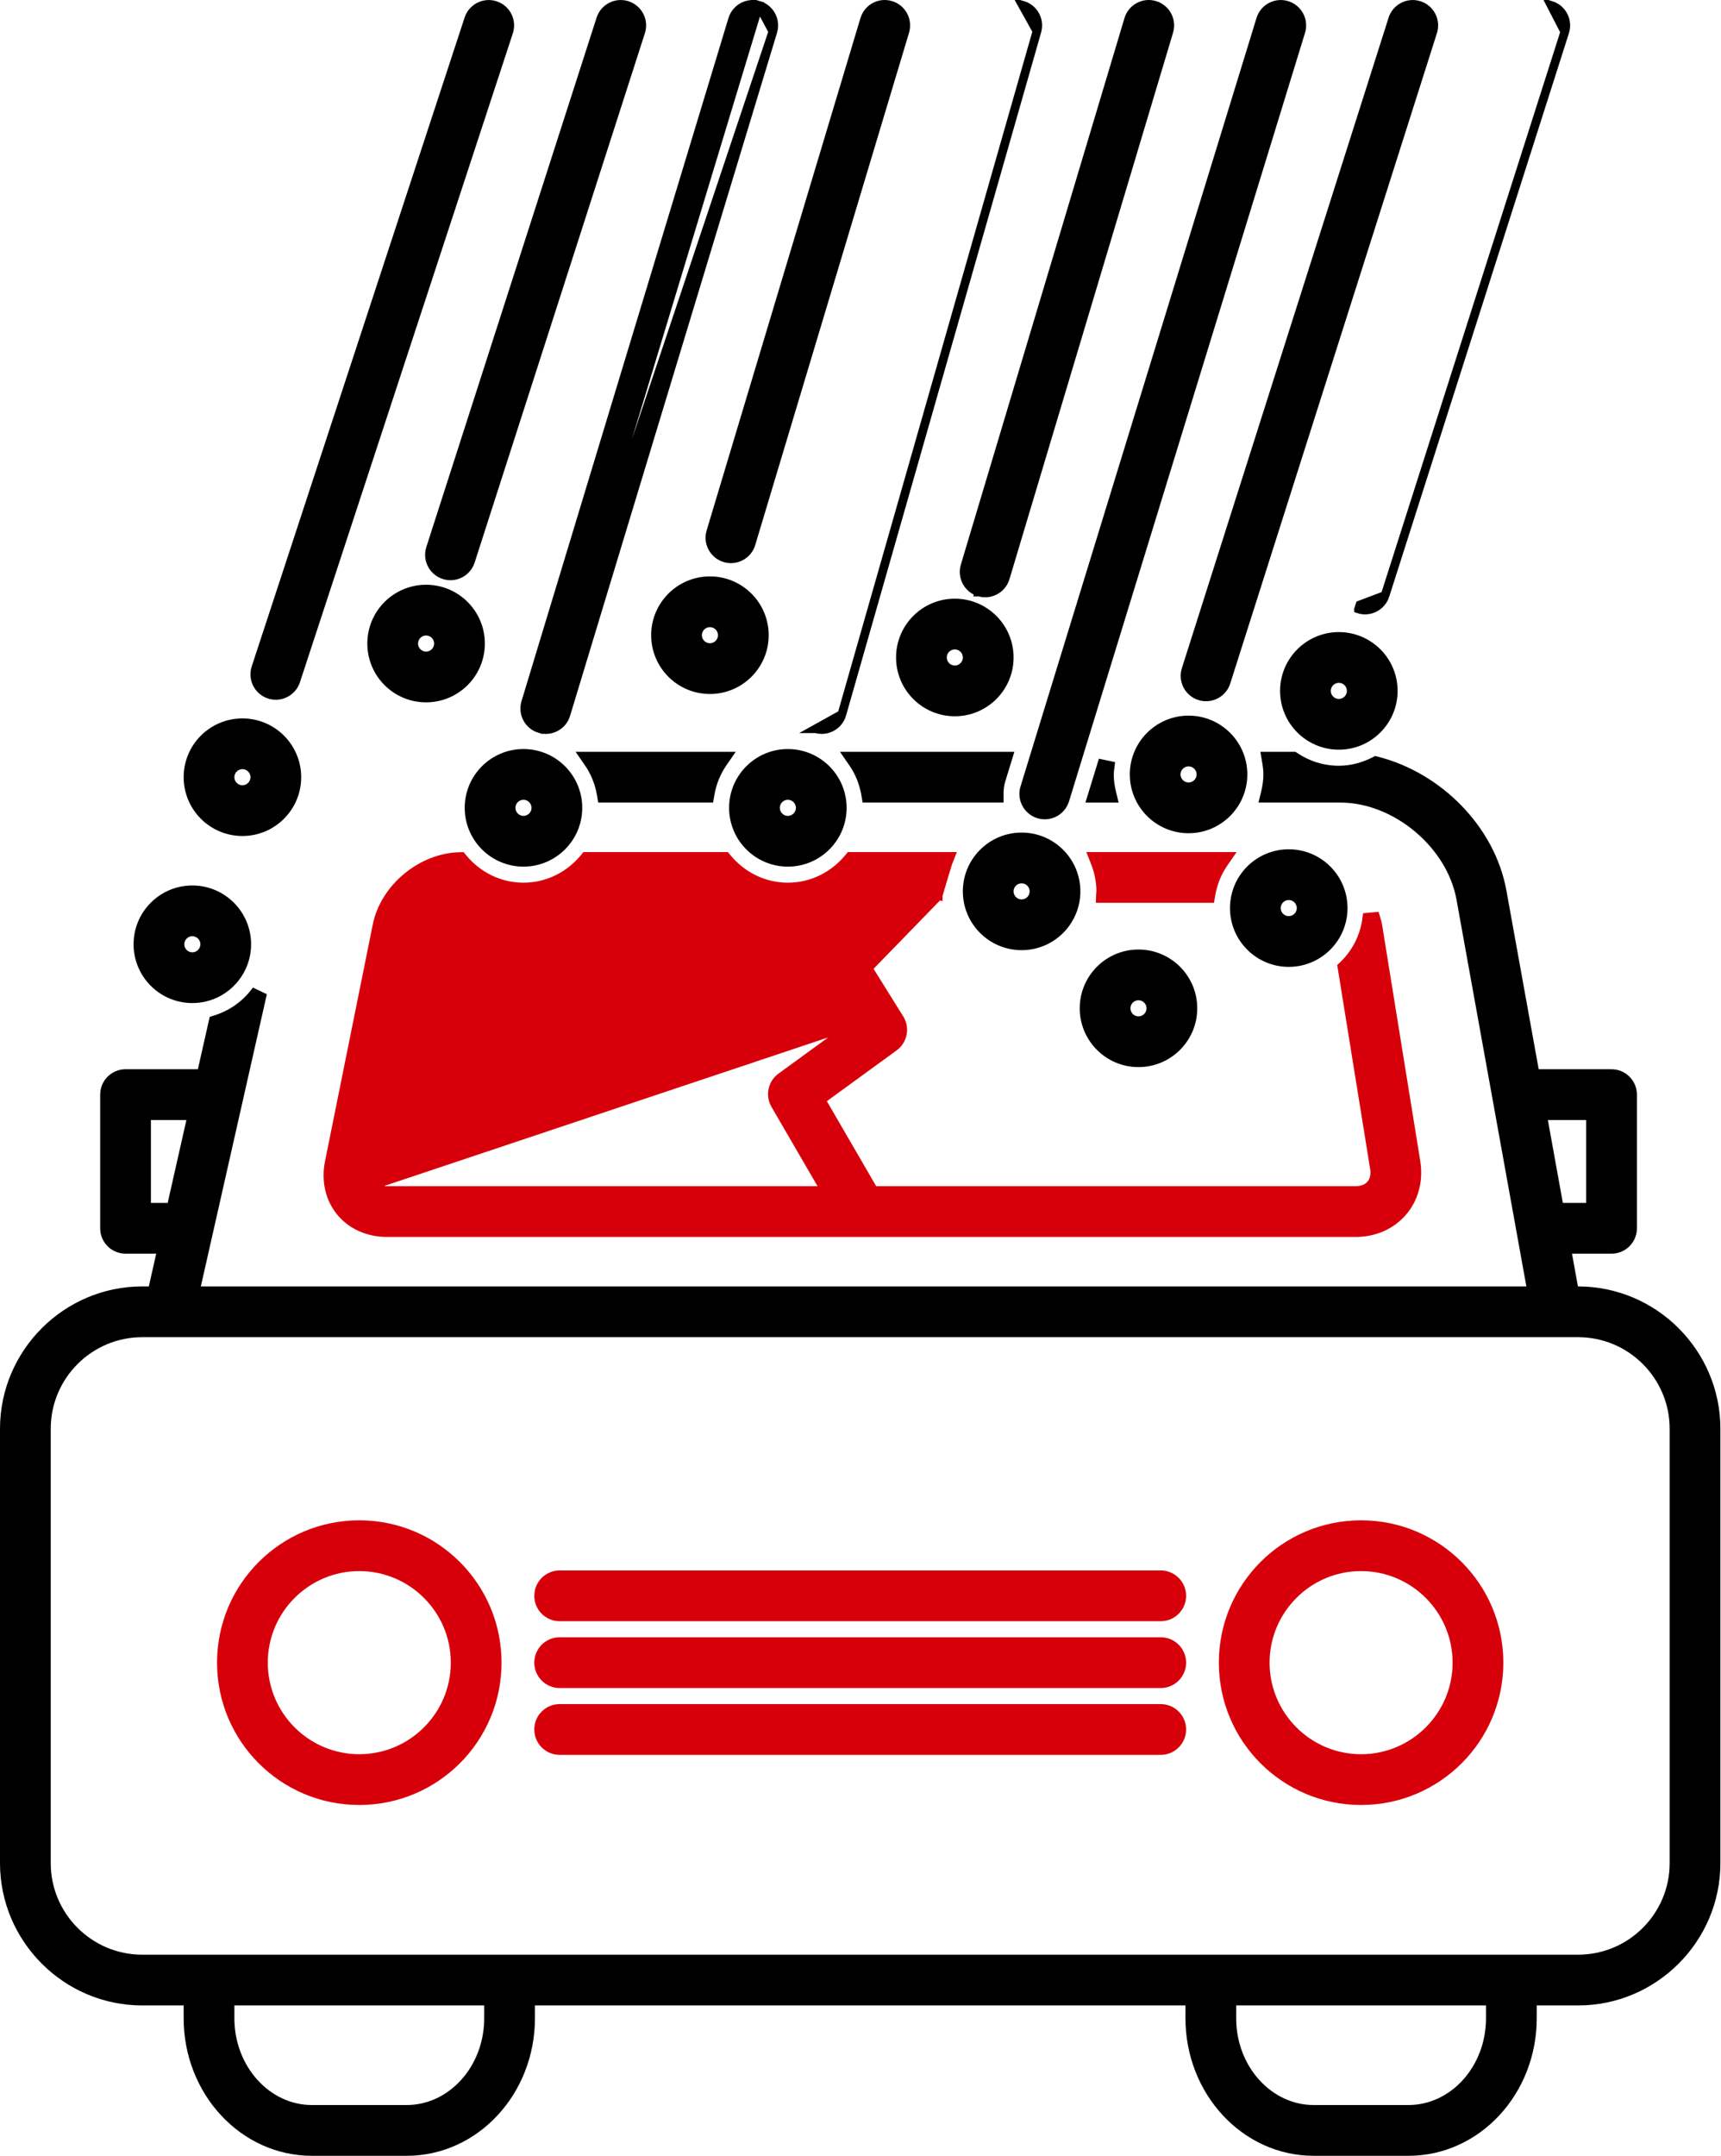 <svg width="397" height="497" viewBox="0 0 397 497" fill="none" xmlns="http://www.w3.org/2000/svg">
<path d="M336.963 207.196L353.3 297.573H45.077L60.403 229.766L58.642 228.927C56.389 231.783 53.323 233.922 49.774 235.033L49.224 235.205L49.097 235.767L46.445 247.503H28.961C26.28 247.503 24.109 249.675 24.109 252.355V283.167C24.109 285.848 26.28 288.019 28.961 288.019H37.286L35.128 297.573H32.812C15.312 297.573 1 311.885 1 329.386V429.527C1 447.024 15.312 461.335 32.812 461.335H43.367V465.289C43.367 482.181 56.103 496 71.964 496H93.805C109.663 496 122.399 482.181 122.399 465.289V461.335H274.461V465.289C274.461 482.181 287.197 496 303.054 496H324.896C340.757 496 353.493 482.181 353.493 465.289V461.335H364.047C381.548 461.335 395.86 447.024 395.86 429.527V329.386C395.86 311.885 381.548 297.573 364.047 297.573H363.16L361.434 288.019H371.75C374.431 288.019 376.602 285.848 376.602 283.167V252.355C376.602 249.675 374.432 247.503 371.75 247.503H354.11L346.511 205.469C343.911 191.105 331.759 179.031 317.7 175.441L317.336 175.348L317.001 175.518C314.518 176.772 311.775 177.535 308.843 177.535C305.129 177.535 301.679 176.408 298.788 174.492L298.537 174.325H298.236H293.113H291.93L292.127 175.491C292.301 176.526 292.437 177.52 292.437 178.535C292.437 179.988 292.218 181.398 291.881 182.794L291.583 184.028H292.853H309.23C315.565 184.028 321.935 186.667 327.02 190.914C332.104 195.162 335.835 200.962 336.963 207.196ZM366.899 257.206V278.316H359.681L355.864 257.206H366.899ZM33.812 278.316V257.206H44.252L39.48 278.316H33.812ZM112.695 465.289C112.695 476.968 104.129 486.296 93.805 486.296H71.964C61.641 486.296 53.07 476.968 53.07 465.289V461.335H112.695V465.289ZM343.789 465.289C343.789 476.968 335.219 486.296 324.896 486.296H303.054C292.731 486.296 284.164 476.968 284.164 465.289V461.335H343.789V465.289ZM386.157 429.527C386.157 441.717 376.238 451.632 364.047 451.632H32.812C20.621 451.632 10.703 441.717 10.703 429.527V329.386C10.703 317.195 20.622 307.277 32.812 307.277H364.047C376.238 307.277 386.157 317.195 386.157 329.386V429.527Z" fill="black" stroke="black" stroke-width="2"/>
<path d="M267.758 363.05H129.102C126.421 363.05 124.25 365.22 124.25 367.902C124.25 370.583 126.42 372.753 129.102 372.753H267.758C270.439 372.753 272.61 370.583 272.61 367.902C272.61 365.22 270.439 363.05 267.758 363.05Z" fill="#D7000A" stroke="#D7000A" stroke-width="2"/>
<path d="M267.758 378.456H129.102C126.421 378.456 124.25 380.626 124.25 383.308C124.25 385.989 126.42 388.16 129.102 388.16H267.758C270.439 388.16 272.61 385.989 272.61 383.308C272.61 380.626 270.439 378.456 267.758 378.456Z" fill="#D7000A" stroke="#D7000A" stroke-width="2"/>
<path d="M267.758 393.863H129.102C126.421 393.863 124.25 396.033 124.25 398.714C124.25 401.395 126.42 403.566 129.102 403.566H267.758C270.439 403.566 272.61 401.395 272.61 398.714C272.61 396.033 270.439 393.863 267.758 393.863Z" fill="#D7000A" stroke="#D7000A" stroke-width="2"/>
<path d="M82.875 351.495C65.314 351.495 51.07 365.74 51.07 383.308C51.07 400.88 65.314 415.121 82.875 415.121C100.447 415.121 114.695 400.88 114.695 383.308C114.695 365.739 100.447 351.495 82.875 351.495ZM82.875 405.417C70.688 405.417 60.773 395.499 60.773 383.308C60.773 371.117 70.688 361.199 82.875 361.199C95.07 361.199 104.992 371.117 104.992 383.308C104.992 395.499 95.07 405.417 82.875 405.417Z" fill="#D7000A" stroke="#D7000A" stroke-width="2"/>
<path d="M313.969 351.495C296.408 351.495 282.164 365.74 282.164 383.308C282.164 400.88 296.408 415.121 313.969 415.121C331.541 415.121 345.789 400.88 345.789 383.308C345.789 365.739 331.541 351.495 313.969 351.495ZM313.969 405.417C301.782 405.417 291.867 395.499 291.867 383.308C291.867 371.117 301.782 361.199 313.969 361.199C326.164 361.199 336.086 371.117 336.086 383.308C336.086 395.499 326.164 405.417 313.969 405.417Z" fill="#D7000A" stroke="#D7000A" stroke-width="2"/>
<path d="M194.209 164.675L194.209 164.676C193.598 166.807 191.655 168.195 189.543 168.195C189.099 168.195 188.653 168.133 188.211 168.006C188.211 168.006 188.211 168.006 188.21 168.006L194.209 164.675ZM194.209 164.675L239.206 7.192L239.206 7.191M194.209 164.675L239.206 7.191M239.206 7.191C239.94 4.614 238.448 1.931 235.871 1.194L239.206 7.191Z" fill="black" stroke="black" stroke-width="2"/>
<path d="M225.861 136.492C226.324 136.631 226.793 136.698 227.255 136.698C229.344 136.698 231.272 135.34 231.902 133.238L231.903 133.237L269.643 7.251L269.644 7.25C270.41 4.684 268.958 1.982 266.391 1.211C263.804 0.424 261.113 1.906 260.348 4.465L222.607 130.452L222.607 130.452C221.84 133.019 223.293 135.722 225.861 136.492ZM225.861 136.492L226.148 135.536L225.862 136.492C225.862 136.492 225.861 136.492 225.861 136.492Z" fill="black" stroke="black" stroke-width="2"/>
<path d="M239.58 187.666L239.582 187.667C240.051 187.81 240.533 187.882 241.006 187.882C243.08 187.882 245.004 186.541 245.645 184.454C245.645 184.454 245.645 184.454 245.645 184.454L300.085 7.284L300.085 7.284C300.872 4.721 299.432 2.009 296.874 1.22L296.872 1.22C294.307 0.434 291.591 1.875 290.809 4.434L236.368 181.603L236.368 181.603C235.581 184.166 237.022 186.878 239.58 187.666Z" fill="black" stroke="black" stroke-width="2"/>
<path d="M276.743 160.434L276.746 160.435C277.228 160.586 277.721 160.663 278.213 160.663C280.269 160.663 282.178 159.345 282.837 157.282L282.837 157.281L330.519 7.329L330.519 7.329C331.329 4.775 329.918 2.047 327.364 1.234L327.362 1.234C324.812 0.427 322.082 1.832 321.271 4.387C321.271 4.387 321.271 4.388 321.27 4.388L273.589 154.339L273.588 154.339C272.779 156.893 274.19 159.621 276.743 160.434Z" fill="black" stroke="black" stroke-width="2"/>
<path d="M319.512 137.259L319.512 137.259C318.852 139.321 316.943 140.637 314.888 140.637C314.397 140.637 313.899 140.56 313.414 140.405C313.414 140.405 313.414 140.404 313.413 140.404L313.718 139.452L319.512 137.259ZM319.512 137.259L360.969 7.334L360.969 7.333M319.512 137.259L360.969 7.333M360.969 7.333C361.779 4.781 360.374 2.053 357.82 1.237L360.969 7.333Z" fill="black" stroke="black" stroke-width="2"/>
<path d="M62.114 160.077L62.117 160.078C62.612 160.24 63.119 160.321 63.626 160.321C65.668 160.321 67.563 159.024 68.235 156.982L68.236 156.981L117.351 7.372L117.351 7.371C118.184 4.826 116.802 2.084 114.252 1.248L114.251 1.248C111.713 0.421 108.97 1.798 108.132 4.343L108.131 4.344L59.016 153.954L59.016 153.954C58.182 156.5 59.565 159.241 62.114 160.077Z" fill="black" stroke="black" stroke-width="2"/>
<path d="M102.429 132.527L102.433 132.528C102.925 132.686 103.423 132.762 103.917 132.762C105.968 132.762 107.873 131.453 108.537 129.394L108.537 129.394L147.812 7.344L147.812 7.343C148.632 4.794 147.229 2.061 144.681 1.239L144.677 1.238C142.12 0.425 139.394 1.822 138.574 4.373L99.298 126.423L99.298 126.423C98.478 128.973 99.881 131.705 102.429 132.527Z" fill="black" stroke="black" stroke-width="2"/>
<path d="M124.494 167.985L124.494 167.985C121.931 167.208 120.481 164.498 121.258 161.935L121.258 161.935L169 4.451L169 4.451C169.777 1.89 172.481 0.434 175.051 1.215L124.494 167.985ZM124.494 167.985C124.96 168.126 125.434 168.195 125.901 168.195C127.984 168.195 129.909 166.847 130.545 164.749L178.287 7.265L178.287 7.265M124.494 167.985L178.287 7.265M178.287 7.265C179.063 4.702 177.614 1.993 175.052 1.215L178.287 7.265Z" fill="black" stroke="black" stroke-width="2"/>
<path d="M167.214 128.616L167.216 128.617C167.678 128.754 168.146 128.824 168.611 128.824C170.699 128.824 172.628 127.469 173.259 125.366C173.259 125.366 173.259 125.365 173.259 125.365L208.739 7.253L208.739 7.252C209.506 4.688 208.054 1.983 205.49 1.212C202.889 0.424 200.21 1.905 199.444 4.464L163.964 122.575L163.963 122.576C163.196 125.14 164.65 127.846 167.214 128.616Z" fill="black" stroke="black" stroke-width="2"/>
<path d="M55.922 191.731C62.853 191.731 68.477 186.11 68.477 179.177C68.477 172.243 62.853 166.622 55.922 166.622C48.991 166.622 43.367 172.243 43.367 179.177C43.367 186.11 48.991 191.731 55.922 191.731ZM55.922 176.325C57.495 176.325 58.773 177.605 58.773 179.177C58.773 180.748 57.495 182.028 55.922 182.028C54.349 182.028 53.07 180.748 53.07 179.177C53.07 177.605 54.349 176.325 55.922 176.325Z" fill="black" stroke="black" stroke-width="2"/>
<path d="M44.367 230.245C51.299 230.245 56.922 224.624 56.922 217.692C56.922 210.759 51.299 205.138 44.367 205.138C37.436 205.138 31.812 210.759 31.812 217.692C31.812 224.624 37.436 230.245 44.367 230.245ZM44.367 214.841C45.94 214.841 47.219 216.121 47.219 217.692C47.219 219.264 45.94 220.544 44.367 220.544C42.794 220.544 41.516 219.264 41.516 217.692C41.516 216.121 42.794 214.841 44.367 214.841Z" fill="black" stroke="black" stroke-width="2"/>
<path d="M98.289 135.81C91.358 135.81 85.734 141.431 85.734 148.364C85.734 155.298 91.358 160.919 98.289 160.919C105.221 160.919 110.844 155.298 110.844 148.364C110.844 141.431 105.221 135.81 98.289 135.81ZM98.289 151.216C96.716 151.216 95.438 149.935 95.438 148.364C95.438 146.793 96.716 145.513 98.289 145.513C99.862 145.513 101.141 146.793 101.141 148.364C101.141 149.935 99.862 151.216 98.289 151.216Z" fill="black" stroke="black" stroke-width="2"/>
<path d="M163.766 133.884C156.834 133.884 151.211 139.505 151.211 146.438C151.211 153.372 156.834 158.993 163.766 158.993C170.697 158.993 176.32 153.372 176.32 146.438C176.32 139.505 170.697 133.884 163.766 133.884ZM163.766 149.29C162.193 149.29 160.914 148.01 160.914 146.438C160.914 144.867 162.193 143.587 163.766 143.587C165.338 143.587 166.617 144.867 166.617 146.438C166.617 148.01 165.338 149.29 163.766 149.29Z" fill="black" stroke="black" stroke-width="2"/>
<path d="M232.813 151.575C232.813 144.641 227.189 139.02 220.258 139.02C213.326 139.02 207.703 144.641 207.703 151.575C207.703 158.508 213.326 164.129 220.258 164.129C227.189 164.129 232.813 158.508 232.813 151.575ZM217.406 151.575C217.406 150.003 218.685 148.723 220.258 148.723C221.83 148.723 223.109 150.003 223.109 151.575C223.109 153.146 221.83 154.426 220.258 154.426C218.685 154.426 217.406 153.146 217.406 151.575Z" fill="black" stroke="black" stroke-width="2"/>
<path d="M199.69 183.195L199.831 184.028H200.676H229.502H230.502V183.028C230.502 181.967 230.605 180.936 230.916 179.929L230.917 179.927L232.241 175.619L232.639 174.325H231.285H197.58H195.674L196.757 175.894C198.236 178.033 199.236 180.513 199.69 183.195Z" fill="black" stroke="black" stroke-width="2"/>
<path d="M181.742 198.793C188.673 198.793 194.297 193.172 194.297 186.239C194.297 179.305 188.673 173.684 181.742 173.684C174.811 173.684 169.188 179.305 169.188 186.239C169.188 193.172 174.811 198.793 181.742 198.793ZM181.742 183.387C183.315 183.387 184.594 184.667 184.594 186.239C184.594 187.81 183.315 189.09 181.742 189.09C180.17 189.09 178.891 187.81 178.891 186.239C178.891 184.667 180.169 183.387 181.742 183.387Z" fill="black" stroke="black" stroke-width="2"/>
<path d="M308.844 146.723C301.912 146.723 296.289 152.344 296.289 159.278C296.289 166.211 301.912 171.832 308.844 171.832C315.775 171.832 321.398 166.211 321.398 159.278C321.398 152.344 315.775 146.723 308.844 146.723ZM308.844 162.129C307.271 162.129 305.992 160.849 305.992 159.278C305.992 157.706 307.271 156.426 308.844 156.426C310.416 156.426 311.695 157.706 311.695 159.278C311.695 160.849 310.416 162.129 308.844 162.129Z" fill="black" stroke="black" stroke-width="2"/>
<path d="M297.289 196.793C290.357 196.793 284.734 202.414 284.734 209.348C284.734 216.281 290.357 221.903 297.289 221.903C304.22 221.903 309.844 216.281 309.844 209.348C309.844 202.414 304.22 196.793 297.289 196.793ZM297.289 212.2C295.716 212.2 294.438 210.919 294.438 209.348C294.438 207.777 295.716 206.496 297.289 206.496C298.862 206.496 300.141 207.777 300.141 209.348C300.141 210.919 298.862 212.2 297.289 212.2Z" fill="black" stroke="black" stroke-width="2"/>
<path d="M286.734 178.535C286.734 171.602 281.111 165.981 274.18 165.981C267.248 165.981 261.625 171.602 261.625 178.535C261.625 185.469 267.248 191.09 274.18 191.09C281.111 191.09 286.734 185.469 286.734 178.535ZM271.328 178.535C271.328 176.964 272.607 175.684 274.18 175.684C275.752 175.684 277.031 176.964 277.031 178.535C277.031 180.107 275.752 181.387 274.18 181.387C272.607 181.387 271.328 180.107 271.328 178.535Z" fill="black" stroke="black" stroke-width="2"/>
<path d="M223.109 205.496C223.109 212.43 228.732 218.051 235.664 218.051C242.595 218.051 248.219 212.43 248.219 205.496C248.219 198.563 242.595 192.942 235.664 192.942C228.732 192.942 223.109 198.563 223.109 205.496ZM235.664 202.645C237.237 202.645 238.516 203.925 238.516 205.496C238.516 207.068 237.237 208.348 235.664 208.348C234.091 208.348 232.813 207.068 232.813 205.496C232.813 203.925 234.091 202.645 235.664 202.645Z" fill="black" stroke="black" stroke-width="2"/>
<path d="M262.625 245.01C269.556 245.01 275.18 239.389 275.18 232.455C275.18 225.522 269.556 219.903 262.625 219.903C255.694 219.903 250.07 225.522 250.07 232.455C250.07 239.389 255.693 245.01 262.625 245.01ZM262.625 229.604C264.198 229.604 265.477 230.884 265.477 232.455C265.477 234.027 264.198 235.307 262.625 235.307C261.052 235.307 259.773 234.027 259.773 232.455C259.773 230.884 261.052 229.604 262.625 229.604Z" fill="black" stroke="black" stroke-width="2"/>
<path d="M112.414 212.2C105.483 212.2 99.859 217.821 99.859 224.752C99.859 231.686 105.482 237.307 112.414 237.307C119.345 237.307 124.969 231.686 124.969 224.752C124.969 217.82 119.345 212.2 112.414 212.2ZM112.414 227.604C110.841 227.604 109.563 226.323 109.563 224.752C109.563 223.182 110.841 221.903 112.414 221.903C113.987 221.903 115.266 223.182 115.266 224.752C115.266 226.323 113.987 227.604 112.414 227.604Z" fill="black" stroke="black" stroke-width="2"/>
<path d="M138.703 183.195L138.844 184.028H139.689H162.806H163.651L163.792 183.195C164.247 180.513 165.246 178.033 166.725 175.894L167.809 174.325H165.902H136.594H134.687L135.771 175.894C137.25 178.033 138.249 180.513 138.703 183.195Z" fill="black" stroke="black" stroke-width="2"/>
<path d="M120.755 198.791C127.686 198.791 133.31 193.17 133.31 186.237C133.31 179.303 127.686 173.682 120.755 173.682C113.824 173.682 108.2 179.303 108.2 186.237C108.2 193.17 113.824 198.791 120.755 198.791ZM120.755 183.385C122.328 183.385 123.606 184.665 123.606 186.237C123.606 187.808 122.327 189.088 120.755 189.088C119.183 189.088 117.903 187.808 117.903 186.237C117.903 184.665 119.182 183.385 120.755 183.385Z" fill="black" stroke="black" stroke-width="2"/>
<path d="M252.136 182.735L251.738 184.029H253.092H255.503H256.773L256.475 182.794C256.138 181.399 255.92 179.989 255.92 178.536C255.92 178.075 255.976 177.662 256.042 177.179C256.071 176.967 256.102 176.741 256.131 176.491L254.182 176.083L252.136 182.735Z" fill="black" stroke="black" stroke-width="2"/>
<path d="M253.858 206.104L253.823 207.138H254.857H278.354H279.199L279.34 206.305C279.794 203.622 280.794 201.143 282.272 199.003L283.356 197.435H281.45H253.537H252.065L252.607 198.803C253.435 200.892 253.921 203.138 253.921 205.496C253.921 205.527 253.918 205.569 253.902 205.676C253.901 205.684 253.9 205.692 253.899 205.701C253.885 205.794 253.863 205.945 253.858 206.104Z" fill="#D7000A" stroke="#D7000A" stroke-width="2"/>
<path d="M202.351 207.138H106.402C104.303 207.138 102.03 208.083 100.151 209.621C98.272 211.159 96.897 213.2 96.483 215.255L96.483 215.255L85.477 269.787L85.477 269.787C85.172 271.294 85.446 272.476 86.053 273.221L202.351 207.138ZM202.351 207.138L190.642 219.175M202.351 207.138L190.642 219.175M190.642 219.175C190.642 219.175 190.642 219.175 190.642 219.175C189.083 220.777 188.823 223.231 190.002 225.123L190.003 225.124L196.886 236.155M190.642 219.175L196.886 236.155M196.886 236.155L180.167 248.323L180.167 248.323C178.159 249.787 177.579 252.534 178.831 254.682L190.325 274.464H89.304C87.762 274.464 86.66 273.961 86.054 273.222L196.886 236.155ZM326.632 267.797L317.857 213.486L317.857 213.484C317.75 212.811 317.547 212.156 317.37 211.583C317.338 211.48 317.307 211.379 317.278 211.281L315.327 211.455C314.823 215.769 312.882 219.624 309.918 222.477L309.54 222.84L309.624 223.357L317.052 269.346L317.052 269.347C317.306 270.902 316.962 272.193 316.228 273.056L316.957 273.676L316.228 273.056C315.492 273.921 314.271 274.464 312.695 274.464H201.545L189.42 253.591L206.251 241.343L206.252 241.343C208.309 239.845 208.857 237.011 207.512 234.853L207.512 234.852L200.25 223.212L216.178 206.835L216.351 206.657L216.421 206.42L215.461 206.138L216.421 206.419L216.421 206.419L216.421 206.418L216.422 206.414L216.427 206.399L216.444 206.341L216.51 206.116C216.567 205.922 216.649 205.645 216.748 205.31C216.946 204.64 217.212 203.739 217.487 202.819C218.047 200.938 218.611 199.078 218.72 198.801L219.259 197.435H217.79H196.519H196.049L195.749 197.797C192.387 201.861 187.388 204.496 181.741 204.496C176.094 204.496 171.095 201.861 167.734 197.797L167.434 197.435H166.963H135.534H135.063L134.763 197.797C131.402 201.861 126.399 204.495 120.756 204.495C115.126 204.495 110.142 201.877 106.78 197.833L106.471 197.46L105.987 197.472C97.189 197.691 88.711 204.698 86.969 213.338C86.969 213.339 86.969 213.339 86.969 213.339L75.964 267.868L75.964 267.868C75.072 272.291 76.1 276.377 78.544 279.364C80.989 282.351 84.79 284.167 89.304 284.167H312.695C321.785 284.167 328.08 276.77 326.632 267.797ZM84.501 269.59L84.502 269.59L84.501 269.59Z" fill="#D7000A" stroke="#D7000A" stroke-width="2"/>
</svg>
